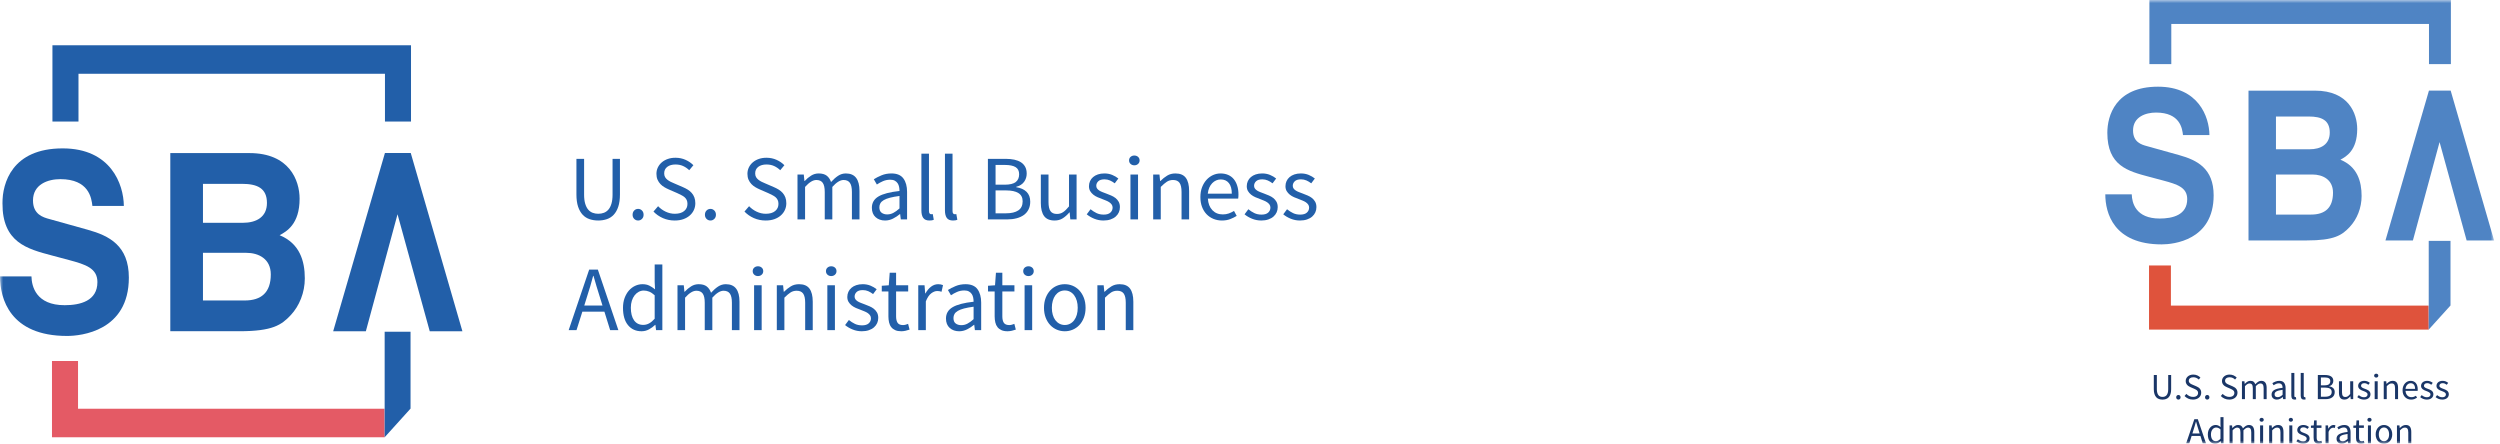 <?xml version="1.0" encoding="UTF-8"?>
<svg width="400px" height="71px" viewBox="0 0 400 71" version="1.1" xmlns="http://www.w3.org/2000/svg" xmlns:xlink="http://www.w3.org/1999/xlink">
    <!-- Generator: Sketch 49 (51002) - http://www.bohemiancoding.com/sketch -->
    <title>Page 1</title>
    <desc>Created with Sketch.</desc>
    <defs>
        <polygon id="path-1" points="0 70.999 399.058 70.999 399.058 -0.001 0 -0.001"></polygon>
    </defs>
    <g id="Page-1" stroke="none" stroke-width="1" fill="none" fill-rule="evenodd">
        <g id="Tablet" transform="translate(-250, -3698)">
            <g id="Page-1" transform="translate(250, 3698)">
                <path d="M92.229,25.417 L93.456,25.417 L93.456,31.132 C93.456,31.713 93.515,32.201 93.632,32.593 C93.751,32.988 93.912,33.303 94.113,33.538 C94.315,33.776 94.555,33.945 94.829,34.048 C95.106,34.152 95.402,34.203 95.717,34.203 C96.041,34.203 96.342,34.152 96.62,34.048 C96.895,33.945 97.137,33.776 97.344,33.538 C97.549,33.303 97.713,32.988 97.83,32.593 C97.949,32.201 98.009,31.713 98.009,31.132 L98.009,25.417 L99.191,25.417 L99.191,31.103 C99.191,31.881 99.101,32.536 98.924,33.067 C98.748,33.598 98.503,34.028 98.194,34.359 C97.883,34.689 97.515,34.925 97.092,35.067 C96.668,35.209 96.209,35.281 95.717,35.281 C95.223,35.281 94.764,35.209 94.335,35.067 C93.906,34.925 93.537,34.689 93.227,34.359 C92.917,34.028 92.672,33.598 92.494,33.067 C92.317,32.536 92.229,31.881 92.229,31.103 L92.229,25.417 Z" id="Fill-1" fill="#225FA9"></path>
                <path d="M101.215,34.366 C101.215,34.08 101.301,33.851 101.474,33.68 C101.645,33.507 101.854,33.421 102.101,33.421 C102.339,33.421 102.543,33.507 102.716,33.68 C102.889,33.851 102.975,34.08 102.975,34.366 C102.975,34.63 102.889,34.852 102.716,35.023 C102.543,35.194 102.339,35.282 102.101,35.282 C101.854,35.282 101.645,35.194 101.474,35.023 C101.301,34.852 101.215,34.63 101.215,34.366" id="Fill-3" fill="#225FA9"></path>
                <path d="M105.295,32.992 C105.639,33.358 106.046,33.649 106.515,33.871 C106.983,34.092 107.468,34.204 107.969,34.204 C108.61,34.204 109.108,34.058 109.463,33.768 C109.819,33.478 109.994,33.097 109.994,32.623 C109.994,32.377 109.953,32.168 109.87,31.995 C109.785,31.824 109.674,31.676 109.531,31.552 C109.387,31.43 109.218,31.318 109.019,31.221 C108.823,31.122 108.61,31.019 108.385,30.91 L106.994,30.305 C106.767,30.208 106.537,30.089 106.301,29.95 C106.065,29.813 105.852,29.646 105.665,29.448 C105.477,29.252 105.326,29.018 105.205,28.748 C105.088,28.476 105.03,28.163 105.03,27.81 C105.03,27.445 105.106,27.104 105.257,26.791 C105.41,26.474 105.623,26.203 105.893,25.97 C106.164,25.74 106.484,25.56 106.854,25.432 C107.223,25.304 107.63,25.24 108.074,25.24 C108.655,25.24 109.192,25.351 109.686,25.573 C110.178,25.794 110.596,26.082 110.942,26.435 L110.277,27.234 C109.982,26.948 109.654,26.725 109.293,26.561 C108.935,26.399 108.528,26.318 108.074,26.318 C107.531,26.318 107.095,26.444 106.765,26.694 C106.436,26.946 106.27,27.292 106.27,27.736 C106.27,27.972 106.317,28.172 106.41,28.334 C106.504,28.496 106.63,28.64 106.787,28.762 C106.946,28.885 107.119,28.993 107.304,29.086 C107.493,29.18 107.684,29.266 107.883,29.345 L109.255,29.936 C109.533,30.055 109.792,30.19 110.041,30.341 C110.286,30.494 110.499,30.672 110.675,30.874 C110.854,31.075 110.992,31.311 111.097,31.583 C111.2,31.853 111.252,32.166 111.252,32.521 C111.252,32.904 111.176,33.264 111.023,33.597 C110.87,33.932 110.652,34.225 110.364,34.477 C110.079,34.727 109.735,34.925 109.329,35.068 C108.928,35.21 108.468,35.282 107.956,35.282 C107.277,35.282 106.645,35.154 106.065,34.898 C105.483,34.643 104.98,34.292 104.556,33.849 L105.295,32.992 Z" id="Fill-5" fill="#225FA9"></path>
                <path d="M112.789,34.366 C112.789,34.08 112.876,33.851 113.049,33.68 C113.22,33.507 113.429,33.421 113.676,33.421 C113.914,33.421 114.117,33.507 114.29,33.68 C114.463,33.851 114.55,34.08 114.55,34.366 C114.55,34.63 114.463,34.852 114.29,35.023 C114.117,35.194 113.914,35.282 113.676,35.282 C113.429,35.282 113.22,35.194 113.049,35.023 C112.876,34.852 112.789,34.63 112.789,34.366" id="Fill-7" fill="#225FA9"></path>
                <path d="M119.854,32.992 C120.198,33.358 120.605,33.649 121.074,33.871 C121.542,34.092 122.027,34.204 122.528,34.204 C123.169,34.204 123.666,34.058 124.021,33.768 C124.378,33.478 124.553,33.097 124.553,32.623 C124.553,32.377 124.512,32.168 124.429,31.995 C124.344,31.824 124.232,31.676 124.09,31.552 C123.946,31.43 123.776,31.318 123.578,31.221 C123.382,31.122 123.169,31.019 122.944,30.91 L121.553,30.305 C121.326,30.208 121.095,30.089 120.859,29.95 C120.623,29.813 120.411,29.646 120.223,29.448 C120.036,29.252 119.885,29.018 119.764,28.748 C119.647,28.476 119.589,28.163 119.589,27.81 C119.589,27.445 119.665,27.104 119.816,26.791 C119.969,26.474 120.182,26.203 120.452,25.97 C120.722,25.74 121.043,25.56 121.412,25.432 C121.782,25.304 122.189,25.24 122.632,25.24 C123.214,25.24 123.751,25.351 124.245,25.573 C124.737,25.794 125.155,26.082 125.501,26.435 L124.836,27.234 C124.54,26.948 124.212,26.725 123.852,26.561 C123.494,26.399 123.086,26.318 122.632,26.318 C122.09,26.318 121.654,26.444 121.324,26.694 C120.994,26.946 120.829,27.292 120.829,27.736 C120.829,27.972 120.875,28.172 120.969,28.334 C121.063,28.496 121.189,28.64 121.346,28.762 C121.504,28.885 121.677,28.993 121.863,29.086 C122.052,29.18 122.243,29.266 122.441,29.345 L123.814,29.936 C124.092,30.055 124.351,30.19 124.6,30.341 C124.845,30.494 125.057,30.672 125.234,30.874 C125.412,31.075 125.551,31.311 125.656,31.583 C125.758,31.853 125.811,32.166 125.811,32.521 C125.811,32.904 125.735,33.264 125.582,33.597 C125.429,33.932 125.211,34.225 124.922,34.477 C124.638,34.727 124.294,34.925 123.888,35.068 C123.486,35.21 123.027,35.282 122.515,35.282 C121.836,35.282 121.203,35.154 120.623,34.898 C120.041,34.643 119.539,34.292 119.115,33.849 L119.854,32.992 Z" id="Fill-9" fill="#225FA9"></path>
                <path d="M127.599,27.927 L128.605,27.927 L128.708,28.962 L128.753,28.962 C129.066,28.616 129.41,28.328 129.78,28.098 C130.149,27.866 130.551,27.751 130.985,27.751 C131.536,27.751 131.967,27.871 132.279,28.112 C132.589,28.354 132.817,28.69 132.965,29.124 C133.34,28.71 133.717,28.377 134.095,28.127 C134.475,27.877 134.886,27.751 135.329,27.751 C136.07,27.751 136.619,27.986 136.978,28.458 C137.338,28.931 137.518,29.63 137.518,30.555 L137.518,35.104 L136.306,35.104 L136.306,30.719 C136.306,30.038 136.196,29.549 135.98,29.248 C135.763,28.949 135.428,28.798 134.976,28.798 C134.434,28.798 133.832,29.167 133.172,29.907 L133.172,35.104 L131.96,35.104 L131.96,30.719 C131.96,30.038 131.85,29.549 131.634,29.248 C131.417,28.949 131.079,28.798 130.616,28.798 C130.073,28.798 129.472,29.167 128.812,29.907 L128.812,35.104 L127.599,35.104 L127.599,27.927 Z" id="Fill-11" fill="#225FA9"></path>
                <path d="M140.698,33.155 C140.698,33.569 140.817,33.864 141.06,34.04 C141.301,34.219 141.599,34.307 141.954,34.307 C142.3,34.307 142.626,34.226 142.936,34.062 C143.247,33.902 143.575,33.662 143.919,33.347 L143.919,31.353 C143.318,31.432 142.811,31.526 142.397,31.634 C141.984,31.742 141.651,31.87 141.401,32.017 C141.148,32.165 140.968,32.336 140.86,32.527 C140.75,32.719 140.698,32.93 140.698,33.155 M139.5,33.243 C139.5,32.456 139.851,31.853 140.557,31.434 C141.26,31.016 142.383,30.723 143.919,30.556 C143.919,30.331 143.896,30.109 143.853,29.891 C143.81,29.675 143.73,29.483 143.617,29.315 C143.503,29.148 143.354,29.013 143.166,28.91 C142.979,28.806 142.737,28.754 142.442,28.754 C142.017,28.754 141.628,28.833 141.265,28.991 C140.907,29.148 140.584,29.326 140.298,29.522 L139.811,28.68 C140.145,28.464 140.554,28.255 141.037,28.054 C141.519,27.852 142.053,27.751 142.633,27.751 C143.512,27.751 144.146,28.018 144.541,28.554 C144.936,29.092 145.132,29.809 145.132,30.703 L145.132,35.104 L144.127,35.104 L144.024,34.247 L143.993,34.247 C143.649,34.534 143.278,34.777 142.878,34.978 C142.478,35.18 142.058,35.282 141.615,35.282 C141.002,35.282 140.498,35.104 140.098,34.75 C139.7,34.395 139.5,33.893 139.5,33.243" id="Fill-13" fill="#225FA9"></path>
                <path d="M147.423,24.59 L148.635,24.59 L148.635,33.745 C148.635,33.943 148.668,34.079 148.738,34.159 C148.808,34.238 148.886,34.277 148.974,34.277 L149.086,34.277 C149.12,34.277 149.172,34.267 149.241,34.249 L149.405,35.163 C149.326,35.203 149.232,35.231 149.122,35.251 C149.014,35.271 148.877,35.282 148.709,35.282 C148.245,35.282 147.915,35.143 147.718,34.868 C147.522,34.592 147.423,34.189 147.423,33.656 L147.423,24.59 Z" id="Fill-15" fill="#225FA9"></path>
                <path d="M151.192,24.59 L152.405,24.59 L152.405,33.745 C152.405,33.943 152.437,34.079 152.507,34.159 C152.577,34.238 152.655,34.277 152.743,34.277 L152.855,34.277 C152.889,34.277 152.941,34.267 153.01,34.249 L153.174,35.163 C153.095,35.203 153.001,35.231 152.891,35.251 C152.783,35.271 152.646,35.282 152.478,35.282 C152.014,35.282 151.684,35.143 151.487,34.868 C151.291,34.592 151.192,34.189 151.192,33.656 L151.192,24.59 Z" id="Fill-17" fill="#225FA9"></path>
                <path d="M160.977,34.129 C161.815,34.129 162.465,33.975 162.928,33.665 C163.391,33.354 163.624,32.869 163.624,32.211 C163.624,31.609 163.397,31.168 162.943,30.888 C162.49,30.607 161.835,30.466 160.977,30.466 L159.29,30.466 L159.29,34.129 L160.977,34.129 Z M160.725,29.552 C161.563,29.552 162.161,29.408 162.521,29.124 C162.881,28.839 163.062,28.425 163.062,27.883 C163.062,27.351 162.872,26.969 162.492,26.739 C162.112,26.508 161.543,26.391 160.786,26.391 L159.29,26.391 L159.29,29.552 L160.725,29.552 Z M158.065,25.417 L160.946,25.417 C161.44,25.417 161.89,25.462 162.299,25.549 C162.708,25.639 163.058,25.776 163.348,25.963 C163.64,26.15 163.867,26.395 164.029,26.694 C164.191,26.994 164.272,27.356 164.272,27.779 C164.272,28.261 164.135,28.697 163.86,29.086 C163.582,29.476 163.159,29.743 162.59,29.892 L162.59,29.95 C163.298,30.06 163.851,30.304 164.244,30.688 C164.638,31.073 164.836,31.6 164.836,32.268 C164.836,32.742 164.746,33.154 164.568,33.508 C164.393,33.865 164.141,34.16 163.815,34.396 C163.49,34.632 163.101,34.808 162.647,34.927 C162.195,35.046 161.696,35.105 161.155,35.105 L158.065,35.105 L158.065,25.417 Z" id="Fill-19" fill="#225FA9"></path>
                <path d="M166.534,27.927 L167.761,27.927 L167.761,32.314 C167.761,32.992 167.865,33.482 168.078,33.782 C168.29,34.083 168.633,34.232 169.106,34.232 C169.481,34.232 169.809,34.137 170.097,33.944 C170.382,33.754 170.697,33.446 171.042,33.023 L171.042,27.927 L172.254,27.927 L172.254,35.104 L171.249,35.104 L171.146,33.982 L171.101,33.982 C170.766,34.376 170.413,34.691 170.043,34.927 C169.674,35.163 169.238,35.282 168.737,35.282 C167.968,35.282 167.407,35.046 167.058,34.573 C166.708,34.099 166.534,33.401 166.534,32.476 L166.534,27.927 Z" id="Fill-21" fill="#225FA9"></path>
                <path d="M174.487,33.48 C174.802,33.735 175.125,33.942 175.454,34.099 C175.784,34.257 176.166,34.337 176.6,34.337 C177.074,34.337 177.427,34.229 177.665,34.011 C177.901,33.795 178.018,33.528 178.018,33.213 C178.018,33.028 177.97,32.864 177.871,32.727 C177.772,32.589 177.647,32.468 177.494,32.364 C177.341,32.261 177.166,32.169 176.97,32.092 C176.773,32.013 176.575,31.934 176.379,31.856 C176.121,31.766 175.867,31.665 175.609,31.552 C175.352,31.44 175.125,31.302 174.921,31.14 C174.721,30.976 174.555,30.787 174.427,30.571 C174.299,30.355 174.235,30.094 174.235,29.788 C174.235,29.504 174.292,29.234 174.404,28.983 C174.519,28.731 174.68,28.515 174.894,28.334 C175.105,28.152 175.363,28.008 175.669,27.905 C175.973,27.803 176.319,27.75 176.703,27.75 C177.155,27.75 177.573,27.83 177.954,27.986 C178.332,28.145 178.658,28.335 178.935,28.562 L178.359,29.331 C178.114,29.144 177.856,28.991 177.591,28.872 C177.325,28.755 177.033,28.695 176.717,28.695 C176.265,28.695 175.932,28.798 175.721,29.005 C175.508,29.212 175.404,29.453 175.404,29.729 C175.404,29.896 175.447,30.042 175.535,30.164 C175.626,30.288 175.743,30.396 175.89,30.49 C176.038,30.584 176.208,30.666 176.4,30.74 C176.593,30.814 176.791,30.891 177,30.969 C177.254,31.068 177.514,31.17 177.775,31.278 C178.036,31.388 178.271,31.523 178.478,31.685 C178.683,31.847 178.854,32.047 178.988,32.283 C179.119,32.52 179.186,32.805 179.186,33.14 C179.186,33.435 179.13,33.71 179.017,33.968 C178.903,34.223 178.735,34.45 178.514,34.646 C178.292,34.842 178.017,34.999 177.685,35.111 C177.357,35.224 176.981,35.282 176.555,35.282 C176.042,35.282 175.555,35.188 175.092,35.001 C174.629,34.814 174.224,34.578 173.88,34.292 L174.487,33.48 Z" id="Fill-23" fill="#225FA9"></path>
                <mask id="mask-2" fill="white">
                    <use xlink:href="#path-1"></use>
                </mask>
                <g id="Clip-26"></g>
                <path d="M180.872,35.103 L182.085,35.103 L182.085,27.926 L180.872,27.926 L180.872,35.103 Z M181.494,26.45 C181.256,26.45 181.058,26.377 180.894,26.229 C180.732,26.081 180.65,25.894 180.65,25.667 C180.65,25.432 180.732,25.243 180.894,25.099 C181.058,24.956 181.256,24.884 181.494,24.884 C181.73,24.884 181.93,24.956 182.092,25.099 C182.254,25.243 182.337,25.432 182.337,25.667 C182.337,25.894 182.254,26.081 182.092,26.229 C181.93,26.377 181.73,26.45 181.494,26.45 Z" id="Fill-25" fill="#225FA9" mask="url(#mask-2)"></path>
                <path d="M184.509,27.927 L185.515,27.927 L185.617,28.962 L185.663,28.962 C186.007,28.616 186.369,28.328 186.749,28.098 C187.127,27.866 187.569,27.751 188.072,27.751 C188.83,27.751 189.385,27.986 189.735,28.458 C190.084,28.931 190.259,29.63 190.259,30.555 L190.259,35.104 L189.048,35.104 L189.048,30.719 C189.048,30.038 188.938,29.549 188.722,29.248 C188.506,28.949 188.16,28.798 187.688,28.798 C187.313,28.798 186.983,28.892 186.697,29.079 C186.412,29.266 186.086,29.542 185.722,29.907 L185.722,35.104 L184.509,35.104 L184.509,27.927 Z" id="Fill-27" fill="#225FA9" mask="url(#mask-2)"></path>
                <path d="M197.089,30.984 C197.089,30.246 196.932,29.682 196.622,29.294 C196.312,28.905 195.876,28.71 195.316,28.71 C195.058,28.71 194.813,28.763 194.582,28.865 C194.35,28.968 194.141,29.115 193.955,29.308 C193.766,29.501 193.611,29.736 193.489,30.017 C193.366,30.298 193.285,30.62 193.244,30.984 L197.089,30.984 Z M192.062,31.531 C192.062,30.941 192.154,30.411 192.335,29.943 C192.517,29.475 192.761,29.079 193.06,28.754 C193.361,28.43 193.703,28.181 194.087,28.008 C194.472,27.836 194.872,27.751 195.285,27.751 C195.737,27.751 196.145,27.83 196.505,27.987 C196.863,28.143 197.164,28.37 197.406,28.665 C197.647,28.961 197.833,29.315 197.959,29.729 C198.089,30.143 198.154,30.606 198.154,31.117 C198.154,31.383 198.137,31.605 198.107,31.781 L193.26,31.781 C193.308,32.559 193.548,33.174 193.975,33.628 C194.406,34.08 194.964,34.307 195.654,34.307 C196,34.307 196.316,34.254 196.608,34.152 C196.899,34.049 197.177,33.912 197.442,33.745 L197.872,34.544 C197.557,34.74 197.206,34.913 196.822,35.061 C196.438,35.208 196,35.282 195.507,35.282 C195.024,35.282 194.573,35.194 194.154,35.023 C193.735,34.85 193.372,34.605 193.06,34.285 C192.75,33.965 192.505,33.572 192.328,33.111 C192.152,32.647 192.062,32.121 192.062,31.531 Z" id="Fill-28" fill="#225FA9" mask="url(#mask-2)"></path>
                <path d="M199.735,33.48 C200.05,33.735 200.373,33.942 200.703,34.099 C201.032,34.257 201.414,34.337 201.848,34.337 C202.322,34.337 202.675,34.229 202.913,34.011 C203.149,33.795 203.266,33.528 203.266,33.213 C203.266,33.028 203.218,32.864 203.119,32.727 C203.02,32.589 202.895,32.468 202.742,32.364 C202.589,32.261 202.414,32.169 202.218,32.092 C202.021,32.013 201.823,31.934 201.627,31.856 C201.369,31.766 201.115,31.665 200.857,31.552 C200.6,31.44 200.373,31.302 200.169,31.14 C199.969,30.976 199.803,30.787 199.675,30.571 C199.548,30.355 199.483,30.094 199.483,29.788 C199.483,29.504 199.54,29.234 199.652,28.983 C199.767,28.731 199.928,28.515 200.142,28.334 C200.353,28.152 200.611,28.008 200.917,27.905 C201.221,27.803 201.567,27.75 201.951,27.75 C202.403,27.75 202.821,27.83 203.202,27.986 C203.58,28.145 203.906,28.335 204.184,28.562 L203.607,29.331 C203.362,29.144 203.104,28.991 202.839,28.872 C202.573,28.755 202.281,28.695 201.966,28.695 C201.513,28.695 201.18,28.798 200.969,29.005 C200.757,29.212 200.652,29.453 200.652,29.729 C200.652,29.896 200.695,30.042 200.784,30.164 C200.874,30.288 200.991,30.396 201.139,30.49 C201.286,30.584 201.456,30.666 201.648,30.74 C201.841,30.814 202.039,30.891 202.248,30.969 C202.503,31.068 202.762,31.17 203.023,31.278 C203.285,31.388 203.519,31.523 203.726,31.685 C203.931,31.847 204.103,32.047 204.236,32.283 C204.367,32.52 204.434,32.805 204.434,33.14 C204.434,33.435 204.378,33.71 204.265,33.968 C204.151,34.223 203.984,34.45 203.762,34.646 C203.54,34.842 203.265,34.999 202.933,35.111 C202.605,35.224 202.229,35.282 201.803,35.282 C201.29,35.282 200.803,35.188 200.34,35.001 C199.877,34.814 199.472,34.578 199.128,34.292 L199.735,33.48 Z" id="Fill-29" fill="#225FA9" mask="url(#mask-2)"></path>
                <path d="M205.927,33.48 C206.242,33.735 206.565,33.942 206.894,34.099 C207.224,34.257 207.606,34.337 208.04,34.337 C208.514,34.337 208.867,34.229 209.105,34.011 C209.341,33.795 209.458,33.528 209.458,33.213 C209.458,33.028 209.41,32.864 209.311,32.727 C209.212,32.589 209.087,32.468 208.934,32.364 C208.781,32.261 208.606,32.169 208.41,32.092 C208.213,32.013 208.015,31.934 207.819,31.856 C207.561,31.766 207.307,31.665 207.049,31.552 C206.792,31.44 206.565,31.302 206.361,31.14 C206.161,30.976 205.995,30.787 205.867,30.571 C205.739,30.355 205.675,30.094 205.675,29.788 C205.675,29.504 205.732,29.234 205.844,28.983 C205.959,28.731 206.12,28.515 206.334,28.334 C206.545,28.152 206.803,28.008 207.109,27.905 C207.413,27.803 207.759,27.75 208.143,27.75 C208.595,27.75 209.013,27.83 209.394,27.986 C209.772,28.145 210.098,28.335 210.375,28.562 L209.799,29.331 C209.554,29.144 209.296,28.991 209.031,28.872 C208.765,28.755 208.473,28.695 208.157,28.695 C207.705,28.695 207.372,28.798 207.161,29.005 C206.948,29.212 206.844,29.453 206.844,29.729 C206.844,29.896 206.887,30.042 206.975,30.164 C207.066,30.288 207.183,30.396 207.33,30.49 C207.478,30.584 207.648,30.666 207.84,30.74 C208.033,30.814 208.231,30.891 208.44,30.969 C208.694,31.068 208.954,31.17 209.215,31.278 C209.476,31.388 209.711,31.523 209.918,31.685 C210.123,31.847 210.294,32.047 210.428,32.283 C210.559,32.52 210.626,32.805 210.626,33.14 C210.626,33.435 210.57,33.71 210.457,33.968 C210.343,34.223 210.175,34.45 209.954,34.646 C209.732,34.842 209.457,34.999 209.125,35.111 C208.797,35.224 208.421,35.282 207.995,35.282 C207.482,35.282 206.995,35.188 206.532,35.001 C206.069,34.814 205.664,34.578 205.32,34.292 L205.927,33.48 Z" id="Fill-30" fill="#225FA9" mask="url(#mask-2)"></path>
                <path d="M96.397,48.882 L95.938,47.406 C95.761,46.864 95.594,46.326 95.437,45.788 C95.278,45.251 95.121,44.702 94.963,44.142 L94.903,44.142 C94.756,44.702 94.604,45.251 94.446,45.788 C94.287,46.326 94.12,46.864 93.943,47.406 L93.485,48.882 L96.397,48.882 Z M96.707,49.872 L93.175,49.872 L92.242,52.824 L90.986,52.824 L94.267,43.138 L95.658,43.138 L98.939,52.824 L97.624,52.824 L96.707,49.872 Z" id="Fill-31" fill="#225FA9" mask="url(#mask-2)"></path>
                <path d="M100.935,49.236 C100.935,50.102 101.108,50.777 101.452,51.259 C101.798,51.742 102.285,51.983 102.917,51.983 C103.25,51.983 103.566,51.902 103.861,51.74 C104.157,51.576 104.452,51.33 104.748,50.995 L104.748,47.244 C104.443,46.968 104.149,46.772 103.868,46.659 C103.589,46.547 103.299,46.489 103.003,46.489 C102.719,46.489 102.45,46.556 102.198,46.689 C101.948,46.822 101.728,47.01 101.54,47.249 C101.353,47.492 101.205,47.78 101.097,48.113 C100.989,48.45 100.935,48.824 100.935,49.236 M99.679,49.251 C99.679,48.671 99.766,48.147 99.937,47.679 C100.11,47.211 100.339,46.815 100.623,46.489 C100.91,46.164 101.239,45.913 101.614,45.737 C101.989,45.561 102.384,45.471 102.796,45.471 C103.212,45.471 103.571,45.544 103.877,45.692 C104.182,45.84 104.494,46.043 104.807,46.299 L104.748,45.073 L104.748,42.31 L105.976,42.31 L105.976,52.825 L104.969,52.825 L104.868,51.983 L104.821,51.983 C104.537,52.258 104.209,52.498 103.839,52.699 C103.47,52.901 103.074,53.002 102.648,53.002 C101.742,53.002 101.021,52.678 100.485,52.028 C99.946,51.376 99.679,50.453 99.679,49.251" id="Fill-32" fill="#225FA9" mask="url(#mask-2)"></path>
                <path d="M108.399,45.647 L109.405,45.647 L109.507,46.682 L109.552,46.682 C109.866,46.337 110.21,46.049 110.579,45.818 C110.949,45.586 111.35,45.471 111.785,45.471 C112.336,45.471 112.767,45.592 113.078,45.833 C113.388,46.074 113.617,46.411 113.765,46.844 C114.14,46.43 114.516,46.097 114.895,45.847 C115.275,45.597 115.686,45.471 116.129,45.471 C116.869,45.471 117.419,45.707 117.777,46.178 C118.138,46.652 118.318,47.35 118.318,48.275 L118.318,52.824 L117.105,52.824 L117.105,48.439 C117.105,47.759 116.995,47.269 116.779,46.969 C116.563,46.67 116.228,46.519 115.776,46.519 C115.233,46.519 114.632,46.888 113.972,47.627 L113.972,52.824 L112.759,52.824 L112.759,48.439 C112.759,47.759 112.65,47.269 112.433,46.969 C112.217,46.67 111.878,46.519 111.415,46.519 C110.873,46.519 110.271,46.888 109.612,47.627 L109.612,52.824 L108.399,52.824 L108.399,45.647 Z" id="Fill-33" fill="#225FA9" mask="url(#mask-2)"></path>
                <path d="M120.654,52.824 L121.867,52.824 L121.867,45.647 L120.654,45.647 L120.654,52.824 Z M121.276,44.171 C121.038,44.171 120.84,44.098 120.676,43.95 C120.514,43.802 120.432,43.615 120.432,43.388 C120.432,43.153 120.514,42.962 120.676,42.82 C120.84,42.677 121.038,42.605 121.276,42.605 C121.512,42.605 121.712,42.677 121.874,42.82 C122.036,42.962 122.119,43.153 122.119,43.388 C122.119,43.615 122.036,43.802 121.874,43.95 C121.712,44.098 121.512,44.171 121.276,44.171 Z" id="Fill-34" fill="#225FA9" mask="url(#mask-2)"></path>
                <path d="M124.29,45.647 L125.295,45.647 L125.398,46.682 L125.443,46.682 C125.787,46.337 126.149,46.049 126.529,45.818 C126.908,45.586 127.349,45.471 127.852,45.471 C128.61,45.471 129.165,45.707 129.515,46.178 C129.865,46.652 130.039,47.35 130.039,48.275 L130.039,52.824 L128.828,52.824 L128.828,48.439 C128.828,47.759 128.719,47.269 128.502,46.969 C128.286,46.67 127.94,46.519 127.468,46.519 C127.093,46.519 126.764,46.612 126.477,46.799 C126.192,46.987 125.866,47.262 125.502,47.627 L125.502,52.824 L124.29,52.824 L124.29,45.647 Z" id="Fill-35" fill="#225FA9" mask="url(#mask-2)"></path>
                <path d="M132.375,52.824 L133.587,52.824 L133.587,45.647 L132.375,45.647 L132.375,52.824 Z M132.996,44.171 C132.759,44.171 132.56,44.098 132.396,43.95 C132.234,43.802 132.153,43.615 132.153,43.388 C132.153,43.153 132.234,42.962 132.396,42.82 C132.56,42.677 132.759,42.605 132.996,42.605 C133.232,42.605 133.432,42.677 133.595,42.82 C133.757,42.962 133.84,43.153 133.84,43.388 C133.84,43.615 133.757,43.802 133.595,43.95 C133.432,44.098 133.232,44.171 132.996,44.171 Z" id="Fill-36" fill="#225FA9" mask="url(#mask-2)"></path>
                <path d="M135.82,51.2 C136.135,51.456 136.458,51.663 136.788,51.82 C137.117,51.978 137.499,52.057 137.934,52.057 C138.408,52.057 138.761,51.949 138.999,51.731 C139.235,51.515 139.352,51.249 139.352,50.934 C139.352,50.749 139.303,50.585 139.204,50.448 C139.105,50.309 138.981,50.189 138.827,50.084 C138.674,49.982 138.499,49.89 138.303,49.813 C138.107,49.733 137.908,49.654 137.712,49.577 C137.454,49.487 137.2,49.386 136.943,49.273 C136.685,49.161 136.458,49.022 136.254,48.86 C136.054,48.697 135.889,48.508 135.761,48.292 C135.633,48.076 135.568,47.815 135.568,47.509 C135.568,47.224 135.626,46.954 135.737,46.704 C135.853,46.452 136.013,46.236 136.227,46.054 C136.438,45.872 136.696,45.728 137.002,45.626 C137.307,45.523 137.653,45.471 138.036,45.471 C138.489,45.471 138.907,45.55 139.287,45.707 C139.665,45.865 139.991,46.056 140.269,46.283 L139.692,47.051 C139.447,46.864 139.19,46.711 138.925,46.592 C138.658,46.475 138.366,46.416 138.051,46.416 C137.599,46.416 137.265,46.519 137.054,46.726 C136.842,46.933 136.737,47.174 136.737,47.449 C136.737,47.617 136.781,47.762 136.869,47.885 C136.959,48.009 137.076,48.117 137.224,48.211 C137.372,48.304 137.541,48.387 137.734,48.461 C137.926,48.535 138.125,48.612 138.334,48.689 C138.588,48.788 138.847,48.891 139.108,48.999 C139.37,49.109 139.604,49.244 139.811,49.406 C140.017,49.568 140.188,49.768 140.321,50.003 C140.453,50.241 140.519,50.525 140.519,50.86 C140.519,51.155 140.463,51.431 140.35,51.688 C140.236,51.944 140.069,52.171 139.847,52.367 C139.626,52.563 139.35,52.72 139.018,52.831 C138.69,52.945 138.314,53.002 137.889,53.002 C137.375,53.002 136.889,52.909 136.426,52.721 C135.963,52.534 135.557,52.298 135.213,52.012 L135.82,51.2 Z" id="Fill-37" fill="#225FA9" mask="url(#mask-2)"></path>
                <path d="M142.146,46.637 L141.083,46.637 L141.083,45.721 L142.205,45.647 L142.353,43.638 L143.375,43.638 L143.375,45.647 L145.31,45.647 L145.31,46.637 L143.375,46.637 L143.375,50.624 C143.375,51.067 143.456,51.409 143.616,51.65 C143.78,51.891 144.068,52.012 144.483,52.012 C144.611,52.012 144.748,51.994 144.895,51.954 C145.043,51.915 145.178,51.87 145.295,51.819 L145.532,52.736 C145.335,52.806 145.119,52.867 144.888,52.921 C144.658,52.975 144.429,53.002 144.202,53.002 C143.818,53.002 143.494,52.943 143.234,52.825 C142.971,52.707 142.76,52.545 142.598,52.338 C142.434,52.131 142.319,51.88 142.25,51.585 C142.182,51.288 142.146,50.964 142.146,50.61 L142.146,46.637 Z" id="Fill-38" fill="#225FA9" mask="url(#mask-2)"></path>
                <path d="M146.921,45.647 L147.927,45.647 L148.03,46.947 L148.075,46.947 C148.32,46.495 148.619,46.135 148.968,45.869 C149.318,45.604 149.7,45.471 150.112,45.471 C150.401,45.471 150.655,45.52 150.882,45.619 L150.646,46.682 C150.529,46.643 150.419,46.612 150.321,46.592 C150.222,46.573 150.1,46.564 149.952,46.564 C149.646,46.564 149.329,46.686 148.997,46.933 C148.667,47.179 148.381,47.608 148.134,48.218 L148.134,52.824 L146.921,52.824 L146.921,45.647 Z" id="Fill-39" fill="#225FA9" mask="url(#mask-2)"></path>
                <path d="M152.554,50.875 C152.554,51.289 152.673,51.584 152.916,51.761 C153.157,51.939 153.455,52.027 153.81,52.027 C154.156,52.027 154.482,51.946 154.792,51.782 C155.103,51.622 155.431,51.383 155.775,51.068 L155.775,49.073 C155.174,49.153 154.667,49.246 154.253,49.354 C153.84,49.462 153.507,49.59 153.257,49.738 C153.004,49.885 152.824,50.056 152.716,50.247 C152.606,50.44 152.554,50.65 152.554,50.875 M151.356,50.963 C151.356,50.177 151.707,49.574 152.413,49.154 C153.116,48.737 154.239,48.443 155.775,48.276 C155.775,48.051 155.752,47.83 155.709,47.612 C155.666,47.396 155.586,47.203 155.473,47.036 C155.359,46.868 155.21,46.733 155.022,46.631 C154.835,46.526 154.594,46.474 154.298,46.474 C153.873,46.474 153.484,46.553 153.121,46.712 C152.763,46.868 152.44,47.047 152.154,47.243 L151.667,46.4 C152.001,46.184 152.41,45.976 152.893,45.774 C153.375,45.572 153.909,45.472 154.489,45.472 C155.368,45.472 156.003,45.738 156.397,46.274 C156.792,46.813 156.988,47.529 156.988,48.424 L156.988,52.825 L155.983,52.825 L155.88,51.968 L155.849,51.968 C155.505,52.254 155.134,52.497 154.734,52.699 C154.334,52.9 153.914,53.003 153.471,53.003 C152.858,53.003 152.354,52.825 151.954,52.47 C151.556,52.115 151.356,51.613 151.356,50.963" id="Fill-40" fill="#225FA9" mask="url(#mask-2)"></path>
                <path d="M159.145,46.637 L158.082,46.637 L158.082,45.721 L159.205,45.647 L159.352,43.638 L160.374,43.638 L160.374,45.647 L162.309,45.647 L162.309,46.637 L160.374,46.637 L160.374,50.624 C160.374,51.067 160.455,51.409 160.615,51.65 C160.779,51.891 161.068,52.012 161.482,52.012 C161.61,52.012 161.747,51.994 161.895,51.954 C162.043,51.915 162.178,51.87 162.295,51.819 L162.531,52.736 C162.334,52.806 162.118,52.867 161.888,52.921 C161.657,52.975 161.428,53.002 161.201,53.002 C160.817,53.002 160.493,52.943 160.234,52.825 C159.97,52.707 159.76,52.545 159.597,52.338 C159.434,52.131 159.318,51.88 159.25,51.585 C159.181,51.288 159.145,50.964 159.145,50.61 L159.145,46.637 Z" id="Fill-41" fill="#225FA9" mask="url(#mask-2)"></path>
                <path d="M163.935,52.824 L165.148,52.824 L165.148,45.647 L163.935,45.647 L163.935,52.824 Z M164.555,44.171 C164.319,44.171 164.119,44.098 163.955,43.95 C163.795,43.802 163.714,43.615 163.714,43.388 C163.714,43.153 163.795,42.962 163.955,42.82 C164.119,42.677 164.319,42.605 164.555,42.605 C164.791,42.605 164.993,42.677 165.155,42.82 C165.315,42.962 165.398,43.153 165.398,43.388 C165.398,43.615 165.315,43.802 165.155,43.95 C164.993,44.098 164.791,44.171 164.555,44.171 Z" id="Fill-42" fill="#225FA9" mask="url(#mask-2)"></path>
                <path d="M168.297,49.251 C168.297,49.663 168.344,50.038 168.445,50.374 C168.542,50.709 168.682,50.995 168.864,51.238 C169.048,51.478 169.266,51.665 169.524,51.798 C169.778,51.931 170.061,51.998 170.365,51.998 C170.67,51.998 170.953,51.931 171.207,51.798 C171.464,51.665 171.684,51.478 171.864,51.238 C172.048,50.995 172.189,50.709 172.288,50.374 C172.387,50.038 172.435,49.663 172.435,49.251 C172.435,48.839 172.387,48.461 172.288,48.122 C172.189,47.782 172.048,47.489 171.864,47.242 C171.684,46.997 171.464,46.807 171.207,46.673 C170.953,46.542 170.67,46.475 170.365,46.475 C170.061,46.475 169.778,46.542 169.524,46.673 C169.266,46.807 169.048,46.997 168.864,47.242 C168.682,47.489 168.542,47.782 168.445,48.122 C168.344,48.461 168.297,48.839 168.297,49.251 M167.039,49.251 C167.039,48.652 167.131,48.117 167.313,47.649 C167.495,47.181 167.738,46.785 168.045,46.461 C168.349,46.135 168.704,45.889 169.1,45.721 C169.5,45.554 169.922,45.471 170.365,45.471 C170.81,45.471 171.23,45.554 171.63,45.721 C172.028,45.889 172.381,46.135 172.688,46.461 C172.99,46.785 173.235,47.181 173.417,47.649 C173.599,48.117 173.691,48.652 173.691,49.251 C173.691,49.841 173.599,50.371 173.417,50.839 C173.235,51.307 172.99,51.699 172.688,52.019 C172.381,52.34 172.028,52.585 171.63,52.75 C171.23,52.918 170.81,53.002 170.365,53.002 C169.922,53.002 169.5,52.918 169.1,52.75 C168.704,52.585 168.349,52.34 168.045,52.019 C167.738,51.699 167.495,51.307 167.313,50.839 C167.131,50.371 167.039,49.841 167.039,49.251" id="Fill-43" fill="#225FA9" mask="url(#mask-2)"></path>
                <path d="M175.583,45.647 L176.588,45.647 L176.691,46.682 L176.736,46.682 C177.08,46.337 177.443,46.049 177.823,45.818 C178.201,45.586 178.643,45.471 179.145,45.471 C179.904,45.471 180.459,45.707 180.808,46.178 C181.158,46.652 181.333,47.35 181.333,48.275 L181.333,52.824 L180.122,52.824 L180.122,48.439 C180.122,47.759 180.012,47.269 179.796,46.969 C179.579,46.67 179.234,46.519 178.761,46.519 C178.387,46.519 178.057,46.612 177.77,46.799 C177.486,46.987 177.16,47.262 176.796,47.627 L176.796,52.824 L175.583,52.824 L175.583,45.647 Z" id="Fill-44" fill="#225FA9" mask="url(#mask-2)"></path>
                <polygon id="Fill-45" fill="#E45A65" mask="url(#mask-2)" points="61.522 65.401 12.942 65.401 12.485 65.401 12.485 64.902 12.485 57.758 8.317 57.758 8.317 69.958 61.546 69.958"></polygon>
                <polygon id="Fill-46" fill="#225FA9" mask="url(#mask-2)" points="8.39 19.446 12.558 19.446 12.558 12.301 12.558 11.803 13.014 11.803 61.136 11.803 61.594 11.803 61.594 12.301 61.594 19.446 65.761 19.446 65.761 7.243 8.39 7.243"></polygon>
                <path d="M5.033,44.226 C5.069,45.814 5.766,48.831 10.343,48.831 C12.826,48.831 15.586,48.156 15.586,45.137 C15.586,42.914 13.7,42.32 11.044,41.606 L8.354,40.889 C4.3,39.818 0.386,38.787 0.386,32.512 C0.386,29.337 1.889,23.742 10.028,23.742 C17.718,23.742 19.781,29.457 19.817,32.951 L14.783,32.951 C14.644,31.68 14.224,28.664 9.646,28.664 C7.653,28.664 5.278,29.497 5.278,32.078 C5.278,34.301 6.883,34.778 7.932,35.055 L14.049,36.764 C17.473,37.716 20.617,39.302 20.617,44.423 C20.617,52.998 12.93,53.752 10.73,53.752 C1.575,53.752 0.001,47.758 0.001,44.226 L5.033,44.226 Z" id="Fill-47" fill="#225FA9" mask="url(#mask-2)"></path>
                <path d="M27.248,24.494 L39.914,24.494 C46.303,24.494 47.936,28.863 47.936,31.798 C47.936,35.888 45.831,37.04 44.741,37.634 C47.936,38.944 48.77,41.724 48.77,44.542 C48.77,46.807 47.9,48.949 46.521,50.418 C45.033,52.005 43.617,52.997 38.282,52.997 L27.248,52.997 L27.248,24.494 Z M32.475,35.649 L38.862,35.649 C41.004,35.649 42.711,34.736 42.711,32.473 C42.711,30.13 41.186,29.415 38.718,29.415 L32.475,29.415 L32.475,35.649 Z M32.475,48.076 L39.152,48.076 C41.803,48.076 43.327,46.807 43.327,43.905 C43.327,41.407 41.366,40.451 39.406,40.451 L32.475,40.451 L32.475,48.076 Z" id="Fill-48" fill="#225FA9" mask="url(#mask-2)"></path>
                <polygon id="Fill-49" fill="#225FA9" mask="url(#mask-2)" points="65.721 24.485 61.587 24.485 53.306 53.006 58.535 53.006 63.605 34.283 68.76 53.006 73.987 53.006"></polygon>
                <polygon id="Fill-50" fill="#225FA9" mask="url(#mask-2)" points="65.687 65.375 61.545 69.959 61.545 53.077 65.687 53.077"></polygon>
                <path d="M344.608,60.003 L345.096,60.003 L345.096,62.281 C345.096,62.514 345.121,62.706 345.17,62.863 C345.215,63.021 345.28,63.147 345.359,63.241 C345.44,63.334 345.535,63.403 345.645,63.444 C345.755,63.486 345.872,63.505 345.999,63.505 C346.128,63.505 346.249,63.486 346.359,63.444 C346.469,63.403 346.564,63.334 346.647,63.241 C346.73,63.147 346.795,63.021 346.842,62.863 C346.889,62.706 346.912,62.514 346.912,62.281 L346.912,60.003 L347.384,60.003 L347.384,62.269 C347.384,62.58 347.348,62.841 347.278,63.052 C347.206,63.264 347.11,63.435 346.986,63.567 C346.862,63.698 346.716,63.793 346.546,63.849 C346.377,63.907 346.195,63.936 345.999,63.936 C345.802,63.936 345.62,63.907 345.449,63.849 C345.276,63.793 345.13,63.698 345.006,63.567 C344.881,63.435 344.786,63.264 344.716,63.052 C344.644,62.841 344.608,62.58 344.608,62.269 L344.608,60.003 Z" id="Fill-51" fill="#1A3667" mask="url(#mask-2)"></path>
                <path d="M348.192,63.57 C348.192,63.457 348.226,63.365 348.295,63.296 C348.363,63.228 348.448,63.194 348.545,63.194 C348.639,63.194 348.722,63.228 348.79,63.296 C348.859,63.365 348.893,63.457 348.893,63.57 C348.893,63.676 348.859,63.763 348.79,63.833 C348.722,63.901 348.639,63.935 348.545,63.935 C348.448,63.935 348.363,63.901 348.295,63.833 C348.226,63.763 348.192,63.676 348.192,63.57" id="Fill-52" fill="#1A3667" mask="url(#mask-2)"></path>
                <path d="M349.818,63.023 C349.955,63.168 350.117,63.285 350.304,63.373 C350.49,63.462 350.683,63.505 350.884,63.505 C351.138,63.505 351.338,63.447 351.481,63.332 C351.621,63.215 351.692,63.064 351.692,62.875 C351.692,62.778 351.675,62.693 351.643,62.625 C351.609,62.556 351.564,62.497 351.506,62.448 C351.448,62.4 351.382,62.355 351.302,62.315 C351.223,62.277 351.138,62.236 351.05,62.193 L350.495,61.952 C350.405,61.912 350.311,61.865 350.219,61.809 C350.124,61.755 350.039,61.689 349.965,61.609 C349.89,61.53 349.83,61.438 349.782,61.331 C349.735,61.222 349.711,61.098 349.711,60.956 C349.711,60.81 349.742,60.675 349.803,60.549 C349.863,60.425 349.947,60.315 350.057,60.224 C350.164,60.132 350.293,60.06 350.439,60.009 C350.587,59.957 350.749,59.932 350.926,59.932 C351.156,59.932 351.371,59.977 351.569,60.063 C351.764,60.153 351.931,60.267 352.068,60.409 L351.805,60.727 C351.686,60.612 351.556,60.524 351.412,60.459 C351.27,60.395 351.106,60.362 350.926,60.362 C350.71,60.362 350.535,60.413 350.403,60.511 C350.274,60.612 350.207,60.751 350.207,60.927 C350.207,61.021 350.227,61.1 350.263,61.165 C350.301,61.23 350.351,61.287 350.412,61.336 C350.475,61.385 350.544,61.428 350.619,61.465 C350.693,61.503 350.771,61.538 350.848,61.568 L351.398,61.804 C351.506,61.851 351.61,61.905 351.71,61.966 C351.807,62.027 351.892,62.097 351.962,62.178 C352.032,62.259 352.09,62.353 352.131,62.461 C352.173,62.569 352.192,62.693 352.192,62.835 C352.192,62.986 352.162,63.13 352.102,63.264 C352.039,63.397 351.955,63.514 351.839,63.615 C351.726,63.714 351.587,63.793 351.427,63.849 C351.266,63.906 351.083,63.935 350.879,63.935 C350.607,63.935 350.356,63.885 350.124,63.782 C349.893,63.679 349.693,63.541 349.524,63.364 L349.818,63.023 Z" id="Fill-53" fill="#1A3667" mask="url(#mask-2)"></path>
                <path d="M352.805,63.57 C352.805,63.457 352.84,63.365 352.908,63.296 C352.977,63.228 353.061,63.194 353.159,63.194 C353.252,63.194 353.335,63.228 353.404,63.296 C353.472,63.365 353.506,63.457 353.506,63.57 C353.506,63.676 353.472,63.763 353.404,63.833 C353.335,63.901 353.252,63.935 353.159,63.935 C353.061,63.935 352.977,63.901 352.908,63.833 C352.84,63.763 352.805,63.676 352.805,63.57" id="Fill-54" fill="#1A3667" mask="url(#mask-2)"></path>
                <path d="M355.623,63.023 C355.759,63.168 355.922,63.285 356.109,63.373 C356.295,63.462 356.487,63.505 356.689,63.505 C356.943,63.505 357.143,63.447 357.286,63.332 C357.426,63.215 357.496,63.064 357.496,62.875 C357.496,62.778 357.48,62.693 357.448,62.625 C357.414,62.556 357.368,62.497 357.311,62.448 C357.253,62.4 357.186,62.355 357.107,62.315 C357.028,62.277 356.943,62.236 356.855,62.193 L356.3,61.952 C356.21,61.912 356.116,61.865 356.024,61.809 C355.929,61.755 355.844,61.689 355.77,61.609 C355.695,61.53 355.635,61.438 355.586,61.331 C355.54,61.222 355.516,61.098 355.516,60.956 C355.516,60.81 355.547,60.675 355.608,60.549 C355.668,60.425 355.752,60.315 355.862,60.224 C355.968,60.132 356.098,60.06 356.244,60.009 C356.392,59.957 356.554,59.932 356.731,59.932 C356.961,59.932 357.176,59.977 357.374,60.063 C357.568,60.153 357.736,60.267 357.873,60.409 L357.61,60.727 C357.491,60.612 357.361,60.524 357.217,60.459 C357.075,60.395 356.911,60.362 356.731,60.362 C356.514,60.362 356.34,60.413 356.208,60.511 C356.078,60.612 356.012,60.751 356.012,60.927 C356.012,61.021 356.032,61.1 356.068,61.165 C356.105,61.23 356.156,61.287 356.217,61.336 C356.28,61.385 356.349,61.428 356.424,61.465 C356.498,61.503 356.576,61.538 356.653,61.568 L357.203,61.804 C357.311,61.851 357.415,61.905 357.514,61.966 C357.612,62.027 357.696,62.097 357.767,62.178 C357.837,62.259 357.895,62.353 357.936,62.461 C357.977,62.569 357.997,62.693 357.997,62.835 C357.997,62.986 357.967,63.13 357.907,63.264 C357.844,63.397 357.759,63.514 357.644,63.615 C357.531,63.714 357.392,63.793 357.232,63.849 C357.071,63.906 356.887,63.935 356.684,63.935 C356.412,63.935 356.161,63.885 355.929,63.782 C355.698,63.679 355.498,63.541 355.329,63.364 L355.623,63.023 Z" id="Fill-55" fill="#1A3667" mask="url(#mask-2)"></path>
                <path d="M358.711,61.004 L359.111,61.004 L359.152,61.416 L359.17,61.416 C359.294,61.277 359.431,61.164 359.579,61.072 C359.725,60.979 359.885,60.932 360.06,60.932 C360.28,60.932 360.451,60.98 360.575,61.078 C360.7,61.173 360.79,61.308 360.849,61.481 C360.999,61.315 361.15,61.184 361.3,61.083 C361.451,60.982 361.615,60.932 361.792,60.932 C362.087,60.932 362.305,61.027 362.449,61.216 C362.592,61.403 362.664,61.682 362.664,62.051 L362.664,63.864 L362.181,63.864 L362.181,62.116 C362.181,61.846 362.138,61.65 362.051,61.529 C361.965,61.411 361.83,61.351 361.651,61.351 C361.435,61.351 361.195,61.497 360.93,61.792 L360.93,63.864 L360.449,63.864 L360.449,62.116 C360.449,61.846 360.404,61.65 360.32,61.529 C360.233,61.411 360.098,61.351 359.912,61.351 C359.696,61.351 359.457,61.497 359.194,61.792 L359.194,63.864 L358.711,63.864 L358.711,61.004 Z" id="Fill-56" fill="#1A3667" mask="url(#mask-2)"></path>
                <path d="M363.931,63.088 C363.931,63.251 363.978,63.37 364.075,63.44 C364.171,63.511 364.29,63.547 364.43,63.547 C364.569,63.547 364.701,63.514 364.823,63.449 C364.946,63.385 365.077,63.289 365.216,63.163 L365.216,62.369 C364.974,62.4 364.773,62.438 364.609,62.481 C364.443,62.524 364.311,62.575 364.21,62.634 C364.111,62.693 364.039,62.76 363.994,62.837 C363.953,62.913 363.931,62.998 363.931,63.088 M363.452,63.124 C363.452,62.809 363.594,62.567 363.875,62.402 C364.155,62.234 364.601,62.117 365.216,62.051 C365.216,61.961 365.207,61.873 365.189,61.786 C365.171,61.7 365.14,61.624 365.095,61.556 C365.048,61.489 364.989,61.437 364.915,61.396 C364.839,61.354 364.744,61.333 364.627,61.333 C364.457,61.333 364.301,61.365 364.156,61.428 C364.014,61.489 363.886,61.561 363.771,61.639 L363.578,61.304 C363.71,61.217 363.874,61.135 364.066,61.054 C364.259,60.973 364.47,60.933 364.702,60.933 C365.052,60.933 365.306,61.039 365.463,61.253 C365.619,61.468 365.697,61.754 365.697,62.11 L365.697,63.865 L365.299,63.865 L365.255,63.523 L365.245,63.523 C365.106,63.637 364.958,63.734 364.8,63.815 C364.641,63.896 364.474,63.935 364.295,63.935 C364.052,63.935 363.85,63.865 363.692,63.723 C363.531,63.581 363.452,63.383 363.452,63.124" id="Fill-57" fill="#1A3667" mask="url(#mask-2)"></path>
                <path d="M366.613,59.673 L367.096,59.673 L367.096,63.323 C367.096,63.401 367.108,63.457 367.137,63.487 C367.164,63.52 367.195,63.536 367.231,63.536 L367.274,63.536 C367.288,63.536 367.31,63.532 367.337,63.523 L367.4,63.889 C367.371,63.905 367.332,63.916 367.29,63.923 C367.247,63.932 367.191,63.935 367.125,63.935 C366.941,63.935 366.807,63.88 366.73,63.77 C366.651,63.66 366.613,63.5 366.613,63.287 L366.613,59.673 Z" id="Fill-58" fill="#1A3667" mask="url(#mask-2)"></path>
                <path d="M368.115,59.673 L368.598,59.673 L368.598,63.323 C368.598,63.401 368.611,63.457 368.64,63.487 C368.667,63.52 368.697,63.536 368.734,63.536 L368.777,63.536 C368.791,63.536 368.813,63.532 368.84,63.523 L368.903,63.889 C368.874,63.905 368.834,63.916 368.793,63.923 C368.75,63.932 368.694,63.935 368.627,63.935 C368.443,63.935 368.31,63.88 368.233,63.77 C368.153,63.66 368.115,63.5 368.115,63.287 L368.115,59.673 Z" id="Fill-59" fill="#1A3667" mask="url(#mask-2)"></path>
                <path d="M372.016,63.476 C372.352,63.476 372.609,63.415 372.795,63.291 C372.979,63.166 373.072,62.974 373.072,62.711 C373.072,62.472 372.98,62.295 372.802,62.184 C372.62,62.072 372.357,62.016 372.016,62.016 L371.344,62.016 L371.344,63.476 L372.016,63.476 Z M371.915,61.651 C372.251,61.651 372.49,61.595 372.633,61.48 C372.777,61.367 372.847,61.201 372.847,60.987 C372.847,60.774 372.771,60.621 372.62,60.529 C372.469,60.438 372.243,60.391 371.941,60.391 L371.344,60.391 L371.344,61.651 L371.915,61.651 Z M370.854,60.002 L372.004,60.002 C372.202,60.002 372.38,60.02 372.544,60.056 C372.708,60.09 372.847,60.146 372.962,60.22 C373.079,60.295 373.17,60.393 373.234,60.511 C373.299,60.632 373.33,60.776 373.33,60.945 C373.33,61.138 373.276,61.311 373.166,61.465 C373.056,61.62 372.887,61.728 372.658,61.788 L372.658,61.809 C372.943,61.854 373.162,61.952 373.319,62.105 C373.478,62.258 373.555,62.466 373.555,62.734 C373.555,62.922 373.519,63.087 373.449,63.23 C373.379,63.37 373.278,63.487 373.148,63.582 C373.02,63.676 372.863,63.746 372.683,63.795 C372.503,63.842 372.303,63.865 372.087,63.865 L370.854,63.865 L370.854,60.002 Z" id="Fill-60" fill="#1A3667" mask="url(#mask-2)"></path>
                <path d="M374.232,61.004 L374.72,61.004 L374.72,62.752 C374.72,63.023 374.763,63.218 374.848,63.338 C374.933,63.457 375.07,63.517 375.257,63.517 C375.406,63.517 375.54,63.479 375.652,63.403 C375.767,63.326 375.891,63.203 376.03,63.034 L376.03,61.004 L376.513,61.004 L376.513,63.864 L376.113,63.864 L376.071,63.418 L376.053,63.418 C375.92,63.574 375.778,63.7 375.632,63.794 C375.484,63.889 375.311,63.934 375.109,63.934 C374.803,63.934 374.579,63.841 374.441,63.653 C374.302,63.464 374.232,63.185 374.232,62.816 L374.232,61.004 Z" id="Fill-61" fill="#1A3667" mask="url(#mask-2)"></path>
                <path d="M377.403,63.217 C377.529,63.319 377.658,63.402 377.788,63.465 C377.92,63.526 378.073,63.559 378.246,63.559 C378.433,63.559 378.575,63.516 378.669,63.429 C378.765,63.343 378.812,63.237 378.812,63.111 C378.812,63.037 378.792,62.972 378.752,62.916 C378.714,62.862 378.662,62.814 378.603,62.772 C378.541,62.731 378.471,62.695 378.394,62.664 C378.314,62.632 378.235,62.601 378.157,62.569 C378.055,62.535 377.954,62.493 377.851,62.448 C377.748,62.403 377.658,62.349 377.577,62.285 C377.496,62.22 377.431,62.144 377.379,62.058 C377.329,61.971 377.302,61.867 377.302,61.746 C377.302,61.631 377.325,61.525 377.37,61.424 C377.415,61.325 377.48,61.239 377.565,61.165 C377.649,61.093 377.752,61.037 377.875,60.996 C377.995,60.954 378.132,60.933 378.285,60.933 C378.467,60.933 378.633,60.965 378.785,61.026 C378.936,61.089 379.067,61.167 379.175,61.257 L378.947,61.563 C378.849,61.489 378.747,61.428 378.64,61.379 C378.534,61.334 378.417,61.309 378.293,61.309 C378.112,61.309 377.979,61.35 377.894,61.433 C377.812,61.516 377.768,61.611 377.768,61.721 C377.768,61.789 377.786,61.847 377.821,61.896 C377.857,61.944 377.903,61.987 377.963,62.025 C378.022,62.061 378.089,62.096 378.166,62.126 C378.242,62.155 378.323,62.185 378.404,62.216 C378.505,62.256 378.61,62.297 378.714,62.34 C378.817,62.383 378.911,62.438 378.994,62.502 C379.076,62.567 379.145,62.646 379.197,62.74 C379.249,62.835 379.276,62.949 379.276,63.082 C379.276,63.199 379.253,63.309 379.21,63.411 C379.165,63.514 379.096,63.604 379.01,63.681 C378.92,63.761 378.81,63.822 378.678,63.867 C378.547,63.913 378.397,63.935 378.228,63.935 C378.024,63.935 377.828,63.897 377.644,63.824 C377.458,63.748 377.298,63.654 377.161,63.541 L377.403,63.217 Z" id="Fill-62" fill="#1A3667" mask="url(#mask-2)"></path>
                <path d="M379.948,63.863 L380.431,63.863 L380.431,61.003 L379.948,61.003 L379.948,63.863 Z M380.195,60.415 C380.101,60.415 380.02,60.386 379.957,60.326 C379.892,60.267 379.859,60.193 379.859,60.103 C379.859,60.01 379.892,59.934 379.957,59.876 C380.02,59.819 380.101,59.79 380.195,59.79 C380.29,59.79 380.369,59.819 380.434,59.876 C380.499,59.934 380.532,60.01 380.532,60.103 C380.532,60.193 380.499,60.267 380.434,60.326 C380.369,60.386 380.29,60.415 380.195,60.415 Z" id="Fill-63" fill="#1A3667" mask="url(#mask-2)"></path>
                <path d="M381.398,61.004 L381.798,61.004 L381.84,61.416 L381.858,61.416 C381.995,61.277 382.139,61.164 382.29,61.072 C382.442,60.979 382.618,60.932 382.818,60.932 C383.121,60.932 383.341,61.027 383.481,61.216 C383.62,61.403 383.688,61.682 383.688,62.051 L383.688,63.864 L383.207,63.864 L383.207,62.116 C383.207,61.846 383.162,61.65 383.078,61.529 C382.991,61.411 382.854,61.351 382.665,61.351 C382.515,61.351 382.384,61.387 382.269,61.463 C382.157,61.537 382.027,61.646 381.881,61.792 L381.881,63.864 L381.398,63.864 L381.398,61.004 Z" id="Fill-64" fill="#1A3667" mask="url(#mask-2)"></path>
                <path d="M386.413,62.222 C386.413,61.927 386.352,61.703 386.226,61.547 C386.103,61.394 385.929,61.316 385.705,61.316 C385.604,61.316 385.507,61.336 385.413,61.378 C385.323,61.419 385.239,61.477 385.165,61.554 C385.089,61.63 385.026,61.725 384.977,61.837 C384.929,61.948 384.896,62.076 384.88,62.222 L386.413,62.222 Z M384.41,62.44 C384.41,62.204 384.446,61.993 384.518,61.808 C384.59,61.621 384.687,61.462 384.806,61.333 C384.927,61.203 385.064,61.104 385.217,61.036 C385.37,60.967 385.529,60.933 385.694,60.933 C385.875,60.933 386.037,60.964 386.179,61.027 C386.323,61.09 386.444,61.18 386.539,61.298 C386.635,61.415 386.709,61.556 386.759,61.721 C386.812,61.885 386.837,62.071 386.837,62.274 C386.837,62.38 386.831,62.47 386.821,62.54 L384.885,62.54 C384.905,62.85 385.003,63.095 385.174,63.275 C385.343,63.457 385.566,63.547 385.842,63.547 C385.979,63.547 386.105,63.527 386.222,63.485 C386.338,63.444 386.449,63.39 386.554,63.323 L386.725,63.64 C386.601,63.719 386.46,63.788 386.305,63.847 C386.152,63.907 385.979,63.935 385.781,63.935 C385.59,63.935 385.41,63.901 385.244,63.833 C385.076,63.763 384.93,63.665 384.806,63.538 C384.684,63.41 384.586,63.255 384.514,63.07 C384.444,62.886 384.41,62.675 384.41,62.44 Z" id="Fill-65" fill="#1A3667" mask="url(#mask-2)"></path>
                <path d="M387.467,63.217 C387.593,63.319 387.723,63.402 387.853,63.465 C387.984,63.526 388.137,63.559 388.31,63.559 C388.498,63.559 388.64,63.516 388.734,63.429 C388.829,63.343 388.876,63.237 388.876,63.111 C388.876,63.037 388.856,62.972 388.817,62.916 C388.779,62.862 388.727,62.814 388.667,62.772 C388.606,62.731 388.536,62.695 388.458,62.664 C388.379,62.632 388.3,62.601 388.222,62.569 C388.119,62.535 388.019,62.493 387.916,62.448 C387.813,62.403 387.723,62.349 387.642,62.285 C387.561,62.22 387.496,62.144 387.444,62.058 C387.393,61.971 387.366,61.867 387.366,61.746 C387.366,61.631 387.39,61.525 387.435,61.424 C387.48,61.325 387.545,61.239 387.629,61.165 C387.714,61.093 387.817,61.037 387.939,60.996 C388.06,60.954 388.197,60.933 388.35,60.933 C388.532,60.933 388.698,60.965 388.849,61.026 C389.001,61.089 389.132,61.167 389.24,61.257 L389.011,61.563 C388.914,61.489 388.811,61.428 388.705,61.379 C388.599,61.334 388.482,61.309 388.357,61.309 C388.177,61.309 388.044,61.35 387.959,61.433 C387.876,61.516 387.833,61.611 387.833,61.721 C387.833,61.789 387.851,61.847 387.885,61.896 C387.921,61.944 387.968,61.987 388.028,62.025 C388.087,62.061 388.154,62.096 388.231,62.126 C388.307,62.155 388.388,62.185 388.469,62.216 C388.57,62.256 388.674,62.297 388.779,62.34 C388.882,62.383 388.975,62.438 389.058,62.502 C389.141,62.567 389.21,62.646 389.262,62.74 C389.314,62.835 389.341,62.949 389.341,63.082 C389.341,63.199 389.318,63.309 389.274,63.411 C389.229,63.514 389.161,63.604 389.074,63.681 C388.984,63.761 388.874,63.822 388.743,63.867 C388.611,63.913 388.462,63.935 388.292,63.935 C388.089,63.935 387.892,63.897 387.709,63.824 C387.523,63.748 387.363,63.654 387.226,63.541 L387.467,63.217 Z" id="Fill-66" fill="#1A3667" mask="url(#mask-2)"></path>
                <path d="M389.936,63.217 C390.062,63.319 390.192,63.402 390.321,63.465 C390.453,63.526 390.606,63.559 390.779,63.559 C390.966,63.559 391.109,63.516 391.203,63.429 C391.298,63.343 391.345,63.237 391.345,63.111 C391.345,63.037 391.325,62.972 391.285,62.916 C391.248,62.862 391.195,62.814 391.136,62.772 C391.075,62.731 391.004,62.695 390.927,62.664 C390.848,62.632 390.768,62.601 390.691,62.569 C390.588,62.535 390.487,62.493 390.385,62.448 C390.282,62.403 390.192,62.349 390.111,62.285 C390.03,62.22 389.965,62.144 389.912,62.058 C389.862,61.971 389.835,61.867 389.835,61.746 C389.835,61.631 389.858,61.525 389.903,61.424 C389.948,61.325 390.013,61.239 390.098,61.165 C390.183,61.093 390.285,61.037 390.408,60.996 C390.529,60.954 390.666,60.933 390.819,60.933 C391.001,60.933 391.166,60.965 391.318,61.026 C391.469,61.089 391.601,61.167 391.709,61.257 L391.48,61.563 C391.383,61.489 391.28,61.428 391.174,61.379 C391.067,61.334 390.95,61.309 390.826,61.309 C390.646,61.309 390.512,61.35 390.428,61.433 C390.345,61.516 390.302,61.611 390.302,61.721 C390.302,61.789 390.32,61.847 390.354,61.896 C390.39,61.944 390.437,61.987 390.496,62.025 C390.556,62.061 390.622,62.096 390.7,62.126 C390.775,62.155 390.857,62.185 390.938,62.216 C391.039,62.256 391.143,62.297 391.248,62.34 C391.35,62.383 391.444,62.438 391.527,62.502 C391.61,62.567 391.678,62.646 391.73,62.74 C391.783,62.835 391.81,62.949 391.81,63.082 C391.81,63.199 391.786,63.309 391.743,63.411 C391.698,63.514 391.63,63.604 391.543,63.681 C391.453,63.761 391.343,63.822 391.212,63.867 C391.08,63.913 390.93,63.935 390.761,63.935 C390.557,63.935 390.361,63.897 390.177,63.824 C389.992,63.748 389.831,63.654 389.694,63.541 L389.936,63.217 Z" id="Fill-67" fill="#1A3667" mask="url(#mask-2)"></path>
                <path d="M351.945,69.357 L351.761,68.768 C351.691,68.552 351.624,68.338 351.561,68.122 C351.498,67.91 351.437,67.69 351.374,67.467 L351.35,67.467 C351.291,67.69 351.23,67.91 351.167,68.122 C351.104,68.338 351.037,68.552 350.967,68.768 L350.783,69.357 L351.945,69.357 Z M352.068,69.751 L350.66,69.751 L350.289,70.928 L349.788,70.928 L351.096,67.067 L351.65,67.067 L352.958,70.928 L352.433,70.928 L352.068,69.751 Z" id="Fill-68" fill="#1A3667" mask="url(#mask-2)"></path>
                <path d="M353.754,69.497 C353.754,69.843 353.822,70.111 353.959,70.304 C354.096,70.496 354.293,70.592 354.543,70.592 C354.678,70.592 354.803,70.559 354.92,70.496 C355.039,70.432 355.156,70.331 355.275,70.198 L355.275,68.704 C355.152,68.594 355.037,68.516 354.923,68.471 C354.812,68.425 354.696,68.403 354.579,68.403 C354.466,68.403 354.357,68.43 354.257,68.482 C354.157,68.534 354.071,68.61 353.995,68.705 C353.921,68.803 353.862,68.918 353.819,69.049 C353.775,69.184 353.754,69.334 353.754,69.497 M353.253,69.503 C353.253,69.272 353.287,69.064 353.356,68.876 C353.424,68.691 353.516,68.533 353.631,68.403 C353.743,68.273 353.875,68.173 354.024,68.102 C354.174,68.032 354.33,67.996 354.496,67.996 C354.662,67.996 354.804,68.027 354.927,68.084 C355.049,68.144 355.172,68.223 355.298,68.326 L355.275,67.838 L355.275,66.736 L355.763,66.736 L355.763,70.928 L355.363,70.928 L355.321,70.592 L355.303,70.592 C355.19,70.702 355.06,70.799 354.912,70.878 C354.765,70.959 354.608,70.999 354.439,70.999 C354.076,70.999 353.79,70.869 353.574,70.61 C353.359,70.352 353.253,69.983 353.253,69.503" id="Fill-69" fill="#1A3667" mask="url(#mask-2)"></path>
                <path d="M356.731,68.068 L357.131,68.068 L357.172,68.48 L357.19,68.48 C357.315,68.341 357.452,68.228 357.599,68.136 C357.745,68.042 357.906,67.996 358.081,67.996 C358.3,67.996 358.472,68.044 358.596,68.141 C358.72,68.237 358.81,68.372 358.87,68.545 C359.019,68.379 359.171,68.248 359.32,68.147 C359.472,68.046 359.635,67.996 359.812,67.996 C360.108,67.996 360.326,68.091 360.47,68.28 C360.612,68.467 360.684,68.746 360.684,69.115 L360.684,70.928 L360.201,70.928 L360.201,69.18 C360.201,68.91 360.158,68.714 360.072,68.593 C359.985,68.474 359.85,68.415 359.672,68.415 C359.455,68.415 359.216,68.561 358.951,68.856 L358.951,70.928 L358.47,70.928 L358.47,69.18 C358.47,68.91 358.425,68.714 358.34,68.593 C358.254,68.474 358.118,68.415 357.933,68.415 C357.717,68.415 357.477,68.561 357.214,68.856 L357.214,70.928 L356.731,70.928 L356.731,68.068 Z" id="Fill-70" fill="#1A3667" mask="url(#mask-2)"></path>
                <path d="M361.616,70.928 L362.099,70.928 L362.099,68.068 L361.616,68.068 L361.616,70.928 Z M361.861,67.478 C361.769,67.478 361.688,67.449 361.625,67.39 C361.559,67.33 361.526,67.256 361.526,67.166 C361.526,67.073 361.559,66.997 361.625,66.94 C361.688,66.882 361.769,66.855 361.861,66.855 C361.957,66.855 362.036,66.882 362.101,66.94 C362.166,66.997 362.198,67.073 362.198,67.166 C362.198,67.256 362.166,67.33 362.101,67.39 C362.036,67.449 361.957,67.478 361.861,67.478 Z" id="Fill-71" fill="#1A3667" mask="url(#mask-2)"></path>
                <path d="M363.065,68.068 L363.465,68.068 L363.507,68.48 L363.525,68.48 C363.662,68.341 363.806,68.228 363.957,68.136 C364.109,68.042 364.285,67.996 364.485,67.996 C364.788,67.996 365.008,68.091 365.148,68.28 C365.287,68.467 365.355,68.746 365.355,69.115 L365.355,70.928 L364.874,70.928 L364.874,69.18 C364.874,68.91 364.829,68.714 364.745,68.593 C364.658,68.474 364.521,68.415 364.332,68.415 C364.183,68.415 364.051,68.451 363.936,68.527 C363.824,68.6 363.694,68.71 363.548,68.856 L363.548,70.928 L363.065,70.928 L363.065,68.068 Z" id="Fill-72" fill="#1A3667" mask="url(#mask-2)"></path>
                <path d="M366.288,70.928 L366.771,70.928 L366.771,68.068 L366.288,68.068 L366.288,70.928 Z M366.535,67.478 C366.441,67.478 366.36,67.449 366.297,67.39 C366.232,67.33 366.2,67.256 366.2,67.166 C366.2,67.073 366.232,66.997 366.297,66.94 C366.36,66.882 366.441,66.855 366.535,66.855 C366.631,66.855 366.71,66.882 366.775,66.94 C366.84,66.997 366.872,67.073 366.872,67.166 C366.872,67.256 366.84,67.33 366.775,67.39 C366.71,67.449 366.631,67.478 366.535,67.478 Z" id="Fill-73" fill="#1A3667" mask="url(#mask-2)"></path>
                <path d="M367.661,70.281 C367.788,70.383 367.917,70.466 368.047,70.529 C368.179,70.59 368.332,70.623 368.505,70.623 C368.692,70.623 368.834,70.579 368.928,70.493 C369.024,70.407 369.07,70.3 369.07,70.174 C369.07,70.101 369.051,70.036 369.011,69.98 C368.973,69.926 368.921,69.877 368.861,69.836 C368.8,69.795 368.73,69.759 368.652,69.728 C368.573,69.696 368.494,69.665 368.416,69.633 C368.314,69.598 368.213,69.557 368.11,69.512 C368.007,69.467 367.917,69.413 367.836,69.348 C367.755,69.283 367.69,69.208 367.638,69.121 C367.588,69.035 367.561,68.931 367.561,68.81 C367.561,68.695 367.584,68.589 367.629,68.488 C367.674,68.389 367.739,68.302 367.824,68.229 C367.908,68.157 368.011,68.101 368.134,68.059 C368.254,68.018 368.391,67.996 368.544,67.996 C368.726,67.996 368.892,68.029 369.043,68.09 C369.195,68.153 369.326,68.23 369.434,68.32 L369.206,68.626 C369.108,68.553 369.006,68.491 368.899,68.443 C368.793,68.398 368.676,68.373 368.552,68.373 C368.371,68.373 368.238,68.414 368.153,68.497 C368.07,68.58 368.027,68.675 368.027,68.785 C368.027,68.853 368.045,68.911 368.079,68.959 C368.115,69.008 368.162,69.051 368.222,69.089 C368.281,69.125 368.348,69.159 368.425,69.19 C368.501,69.219 368.582,69.249 368.663,69.28 C368.764,69.319 368.869,69.361 368.973,69.404 C369.076,69.447 369.17,69.501 369.252,69.566 C369.335,69.631 369.404,69.71 369.456,69.804 C369.508,69.899 369.535,70.012 369.535,70.146 C369.535,70.263 369.512,70.372 369.469,70.475 C369.424,70.578 369.355,70.668 369.269,70.745 C369.179,70.824 369.069,70.885 368.937,70.93 C368.806,70.977 368.656,70.999 368.487,70.999 C368.283,70.999 368.087,70.961 367.903,70.887 C367.717,70.812 367.557,70.718 367.42,70.605 L367.661,70.281 Z" id="Fill-74" fill="#1A3667" mask="url(#mask-2)"></path>
                <path d="M370.178,68.461 L369.752,68.461 L369.752,68.096 L370.201,68.067 L370.259,67.266 L370.666,67.266 L370.666,68.067 L371.437,68.067 L371.437,68.461 L370.666,68.461 L370.666,70.051 C370.666,70.227 370.698,70.364 370.763,70.459 C370.828,70.556 370.943,70.605 371.109,70.605 C371.16,70.605 371.214,70.598 371.271,70.582 C371.333,70.565 371.385,70.547 371.432,70.528 L371.525,70.893 C371.448,70.92 371.361,70.945 371.27,70.967 C371.178,70.988 371.086,70.999 370.996,70.999 C370.843,70.999 370.715,70.976 370.61,70.929 C370.506,70.88 370.423,70.817 370.358,70.735 C370.291,70.652 370.246,70.551 370.217,70.434 C370.19,70.315 370.178,70.186 370.178,70.045 L370.178,68.461 Z" id="Fill-75" fill="#1A3667" mask="url(#mask-2)"></path>
                <path d="M372.087,68.068 L372.487,68.068 L372.528,68.586 L372.546,68.586 C372.645,68.404 372.763,68.262 372.901,68.156 C373.042,68.05 373.193,67.996 373.359,67.996 C373.474,67.996 373.575,68.017 373.665,68.055 L373.572,68.48 C373.525,68.464 373.48,68.451 373.442,68.444 C373.402,68.437 373.354,68.433 373.294,68.433 C373.173,68.433 373.045,68.482 372.914,68.579 C372.782,68.678 372.667,68.849 372.57,69.092 L372.57,70.928 L372.087,70.928 L372.087,68.068 Z" id="Fill-76" fill="#1A3667" mask="url(#mask-2)"></path>
                <path d="M374.327,70.151 C374.327,70.315 374.374,70.434 374.471,70.504 C374.566,70.574 374.685,70.61 374.826,70.61 C374.965,70.61 375.096,70.578 375.219,70.513 C375.341,70.448 375.473,70.353 375.611,70.227 L375.611,69.433 C375.37,69.464 375.168,69.502 375.004,69.545 C374.838,69.588 374.707,69.638 374.606,69.698 C374.507,69.757 374.435,69.824 374.39,69.901 C374.348,69.977 374.327,70.061 374.327,70.151 M373.847,70.187 C373.847,69.872 373.99,69.631 374.271,69.466 C374.55,69.298 374.997,69.181 375.611,69.115 C375.611,69.025 375.602,68.936 375.584,68.85 C375.566,68.764 375.536,68.688 375.491,68.62 C375.444,68.553 375.384,68.501 375.31,68.459 C375.235,68.418 375.139,68.396 375.022,68.396 C374.853,68.396 374.696,68.429 374.552,68.492 C374.41,68.553 374.282,68.625 374.166,68.702 L373.974,68.368 C374.105,68.281 374.269,68.198 374.462,68.117 C374.655,68.036 374.865,67.997 375.098,67.997 C375.447,67.997 375.701,68.103 375.858,68.317 C376.015,68.531 376.092,68.818 376.092,69.174 L376.092,70.929 L375.694,70.929 L375.651,70.587 L375.64,70.587 C375.501,70.7 375.354,70.798 375.195,70.879 C375.037,70.96 374.869,70.999 374.691,70.999 C374.447,70.999 374.246,70.929 374.087,70.787 C373.927,70.645 373.847,70.447 373.847,70.187" id="Fill-77" fill="#1A3667" mask="url(#mask-2)"></path>
                <path d="M376.961,68.461 L376.536,68.461 L376.536,68.096 L376.984,68.067 L377.042,67.266 L377.449,67.266 L377.449,68.067 L378.22,68.067 L378.22,68.461 L377.449,68.461 L377.449,70.051 C377.449,70.227 377.482,70.364 377.546,70.459 C377.611,70.556 377.727,70.605 377.892,70.605 C377.943,70.605 377.997,70.598 378.055,70.582 C378.116,70.565 378.168,70.547 378.215,70.528 L378.309,70.893 C378.231,70.92 378.145,70.945 378.053,70.967 C377.961,70.988 377.869,70.999 377.779,70.999 C377.626,70.999 377.498,70.976 377.393,70.929 C377.289,70.88 377.206,70.817 377.141,70.735 C377.074,70.652 377.029,70.551 377.001,70.434 C376.974,70.315 376.961,70.186 376.961,70.045 L376.961,68.461 Z" id="Fill-78" fill="#1A3667" mask="url(#mask-2)"></path>
                <path d="M378.87,70.928 L379.353,70.928 L379.353,68.068 L378.87,68.068 L378.87,70.928 Z M379.117,67.478 C379.023,67.478 378.942,67.449 378.879,67.39 C378.814,67.33 378.78,67.256 378.78,67.166 C378.78,67.073 378.814,66.997 378.879,66.94 C378.942,66.882 379.023,66.855 379.117,66.855 C379.211,66.855 379.29,66.882 379.355,66.94 C379.42,66.997 379.452,67.073 379.452,67.166 C379.452,67.256 379.42,67.33 379.355,67.39 C379.29,67.449 379.211,67.478 379.117,67.478 Z" id="Fill-79" fill="#1A3667" mask="url(#mask-2)"></path>
                <path d="M380.608,69.504 C380.608,69.669 380.628,69.817 380.666,69.952 C380.708,70.085 380.762,70.2 380.835,70.296 C380.908,70.391 380.996,70.467 381.097,70.519 C381.199,70.573 381.311,70.598 381.434,70.598 C381.554,70.598 381.666,70.573 381.771,70.519 C381.872,70.467 381.958,70.391 382.032,70.296 C382.104,70.2 382.16,70.085 382.199,69.952 C382.237,69.817 382.257,69.669 382.257,69.504 C382.257,69.338 382.237,69.189 382.199,69.054 C382.16,68.919 382.104,68.802 382.032,68.703 C381.958,68.605 381.872,68.528 381.771,68.476 C381.666,68.424 381.554,68.397 381.434,68.397 C381.311,68.397 381.199,68.424 381.097,68.476 C380.996,68.528 380.908,68.605 380.835,68.703 C380.762,68.802 380.708,68.919 380.666,69.054 C380.628,69.189 380.608,69.338 380.608,69.504 M380.108,69.504 C380.108,69.264 380.144,69.052 380.216,68.865 C380.288,68.679 380.387,68.521 380.508,68.391 C380.63,68.262 380.771,68.163 380.929,68.096 C381.09,68.029 381.255,67.997 381.434,67.997 C381.61,67.997 381.778,68.029 381.936,68.096 C382.095,68.163 382.235,68.262 382.358,68.391 C382.481,68.521 382.578,68.679 382.65,68.865 C382.722,69.052 382.758,69.264 382.758,69.504 C382.758,69.739 382.722,69.95 382.65,70.137 C382.578,70.323 382.481,70.479 382.358,70.607 C382.235,70.735 382.095,70.832 381.936,70.899 C381.778,70.965 381.61,70.999 381.434,70.999 C381.255,70.999 381.09,70.965 380.929,70.899 C380.771,70.832 380.63,70.735 380.508,70.607 C380.387,70.479 380.288,70.323 380.216,70.137 C380.144,69.95 380.108,69.739 380.108,69.504" id="Fill-80" fill="#1A3667" mask="url(#mask-2)"></path>
                <path d="M383.514,68.068 L383.914,68.068 L383.955,68.48 L383.973,68.48 C384.11,68.341 384.254,68.228 384.405,68.136 C384.557,68.042 384.733,67.996 384.933,67.996 C385.236,67.996 385.456,68.091 385.596,68.28 C385.735,68.467 385.804,68.746 385.804,69.115 L385.804,70.928 L385.323,70.928 L385.323,69.18 C385.323,68.91 385.277,68.714 385.193,68.593 C385.106,68.474 384.969,68.415 384.78,68.415 C384.631,68.415 384.499,68.451 384.384,68.527 C384.272,68.6 384.142,68.71 383.996,68.856 L383.996,70.928 L383.514,70.928 L383.514,68.068 Z" id="Fill-81" fill="#1A3667" mask="url(#mask-2)"></path>
                <polygon id="Fill-82" fill="#DF533C" mask="url(#mask-2)" points="388.577 48.899 347.732 48.899 347.345 48.899 347.345 48.477 347.345 42.473 343.844 42.473 343.844 52.731 388.599 52.731"></polygon>
                <polygon id="Fill-83" fill="#4F84C4" mask="url(#mask-2)" points="343.904 10.258 347.408 10.258 347.408 4.254 347.408 3.832 347.792 3.832 388.255 3.832 388.637 3.832 388.637 4.254 388.637 10.258 392.142 10.258 392.142 0 343.904 0"></polygon>
                <path d="M341.081,31.094 C341.112,32.428 341.698,34.966 345.548,34.966 C347.635,34.966 349.954,34.397 349.954,31.859 C349.954,29.99 348.368,29.49 346.137,28.891 L343.872,28.288 C340.463,27.386 337.173,26.522 337.173,21.246 C337.173,18.575 338.436,13.87 345.281,13.87 C351.746,13.87 353.48,18.676 353.51,21.613 L349.278,21.613 C349.161,20.546 348.808,18.01 344.959,18.01 C343.285,18.01 341.287,18.71 341.287,20.879 C341.287,22.747 342.638,23.149 343.521,23.383 L348.662,24.817 C351.543,25.618 354.184,26.954 354.184,31.258 C354.184,38.47 347.723,39.102 345.871,39.102 C338.172,39.102 336.849,34.064 336.849,31.094 L341.081,31.094 Z" id="Fill-84" fill="#4F84C4" mask="url(#mask-2)"></path>
                <path d="M359.761,14.504 L370.41,14.504 C375.783,14.504 377.154,18.175 377.154,20.645 C377.154,24.083 375.383,25.053 374.469,25.552 C377.154,26.654 377.857,28.99 377.857,31.362 C377.857,33.263 377.125,35.065 375.965,36.301 C374.714,37.635 373.525,38.471 369.037,38.471 L359.761,38.471 L359.761,14.504 Z M364.154,23.883 L369.527,23.883 C371.325,23.883 372.761,23.116 372.761,21.214 C372.761,19.243 371.48,18.642 369.404,18.642 L364.154,18.642 L364.154,23.883 Z M364.154,34.331 L369.772,34.331 C371.997,34.331 373.282,33.263 373.282,30.826 C373.282,28.725 371.631,27.921 369.985,27.921 L364.154,27.921 L364.154,34.331 Z" id="Fill-85" fill="#4F84C4" mask="url(#mask-2)"></path>
                <polygon id="Fill-86" fill="#4F84C4" mask="url(#mask-2)" points="392.107 14.497 388.632 14.497 381.671 38.479 386.064 38.479 390.331 22.732 394.664 38.479 399.057 38.479"></polygon>
                <polygon id="Fill-87" fill="#4F84C4" mask="url(#mask-2)" points="392.081 48.877 388.596 52.73 388.596 38.537 392.081 38.537"></polygon>
            </g>
        </g>
    </g>
</svg>